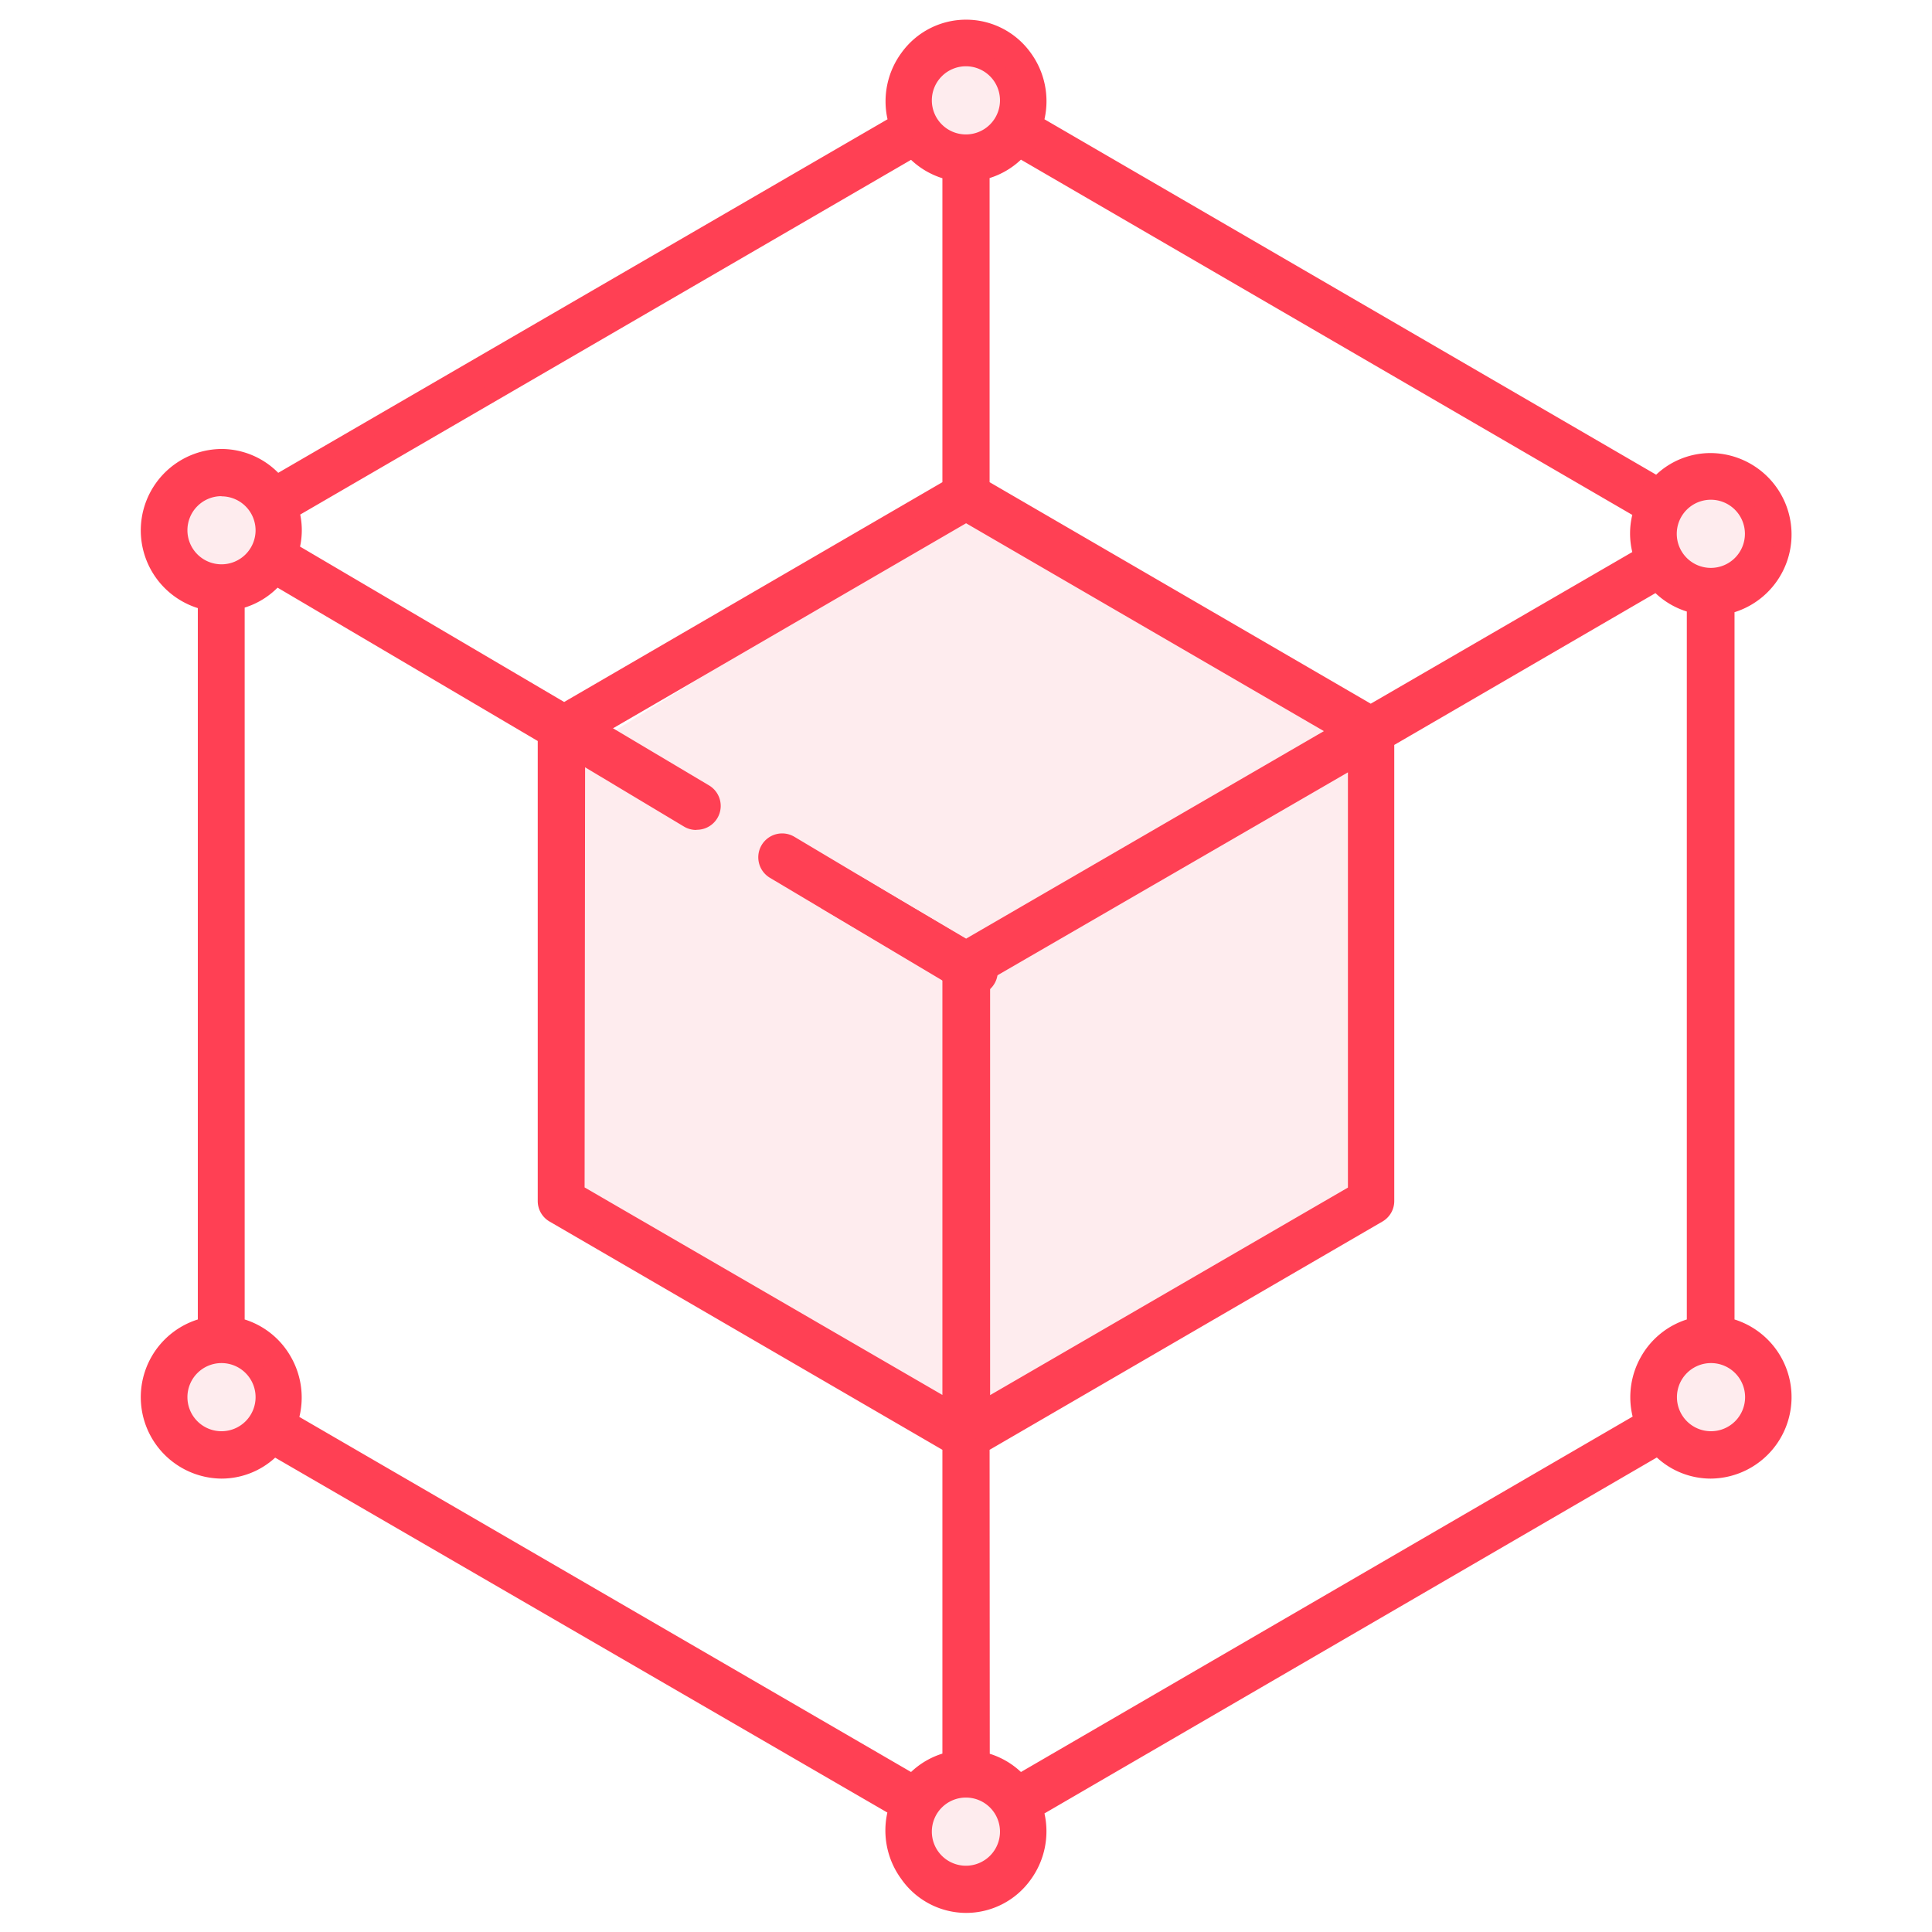 <svg xmlns="http://www.w3.org/2000/svg" xmlns:xlink="http://www.w3.org/1999/xlink" width="40mm" height="40mm" viewBox="0 0 113.39 113.39"><defs><clipPath id="a"><path d="M345,65.06a1.68,1.68,0,0,0-2.37.08,1.65,1.65,0,0,0,.08,2.35c.34.31.65.63,1,1a14.65,14.65,0,0,1-1,20.81,14.94,14.94,0,0,1-21-.95,14.66,14.66,0,0,1,1-20.81A14.82,14.82,0,0,1,337,64.26a1.68,1.68,0,0,0,2.08-1.12,1.66,1.66,0,0,0-1.13-2.06,18.4,18.4,0,0,0-17.45,4,18,18,0,0,0-1.17,25.5A18.31,18.31,0,0,0,345,91.71a18,18,0,0,0,1.16-25.51c-.37-.39-.74-.76-1.14-1.13" fill="none" clip-rule="evenodd"/></clipPath><clipPath id="b"><path d="M302.81,34.06a9.94,9.94,0,0,0-3.94,0,9.78,9.78,0,1,0,3.94,0m-2,15.88a6.38,6.38,0,1,1,6.43-6.38,6.41,6.41,0,0,1-6.43,6.38" fill="none" clip-rule="evenodd"/></clipPath><clipPath id="c"><rect x="267.06" y="0.36" width="112.28" height="112.5" fill="none"/></clipPath><clipPath id="d"><path d="M326.48,70.68l-.08.06-.1.09-.27.24-.36.34-.1.1-.24.26-.28.32,0,.05-.28.35,0,0-.22.31-.06.09-.19.3-.07.11a9.67,9.67,0,0,0-.95,2.12l0,.08a9.9,9.9,0,0,0-.31,1.41h0l0,.22c0,.25-.06.51-.07.76a9.78,9.78,0,0,0,2.6,7.12,10,10,0,0,0,14.1.64l.37-.35a9.86,9.86,0,0,0,.27-13.64,10,10,0,0,0-13.63-1m11.16,3.26a6.56,6.56,0,0,1-.42,9.3,6.68,6.68,0,0,1-9.37-.43,6.5,6.5,0,0,1-1.72-4.08c0-.22,0-.44,0-.65a6.5,6.5,0,0,1,2.15-4.56h0a6.61,6.61,0,0,1,4.46-1.72H333a6.6,6.6,0,0,1,4.59,2.13" fill="none" clip-rule="evenodd"/></clipPath><clipPath id="e"><path d="M350.22,8.33A20.91,20.91,0,1,0,371.3,29.24,21,21,0,0,0,350.22,8.33M367.16,30.9h.71a17.68,17.68,0,0,1-16,15.84V46a1.67,1.67,0,0,0-3.35,0v.71a17.68,17.68,0,0,1-16-15.84h.71a1.66,1.66,0,1,0,0-3.32h-.71a17.69,17.69,0,0,1,16-15.85v.71a1.67,1.67,0,0,0,3.35,0v-.71a17.69,17.69,0,0,1,16,15.85h-.71a1.66,1.66,0,1,0,0,3.32" fill="none" clip-rule="evenodd"/></clipPath><clipPath id="f"><path d="M350.22,19.35A1.67,1.67,0,0,0,348.55,21v9.36h-3.88a1.66,1.66,0,1,0,0,3.32h5.55A1.67,1.67,0,0,0,351.9,32V21a1.67,1.67,0,0,0-1.67-1.66" fill="none" clip-rule="evenodd"/></clipPath><clipPath id="g"><path d="M643.23,27.23,601.65,4a5.42,5.42,0,0,0-5.24,0L554.82,27.23a5.2,5.2,0,0,0-2.89,4.69v50a5.38,5.38,0,0,0,2.71,4.69l41.58,23.27a5.42,5.42,0,0,0,5.24,0L643,86.58a5.38,5.38,0,0,0,2.71-4.69v-50A4.89,4.89,0,0,0,643.23,27.23Zm-17.17-5.59L630.39,24l-4.34,2.89ZM611.59,13.7l8.32,4.69-8.32,4.33ZM608,24.7l-5.42,2.89-1.81-.9a3.7,3.7,0,0,0-3.62.18L584.29,34.8a3.54,3.54,0,0,0-1.63,3.07v6l-9-5.05V30.65l12.84-7.94,1.81.9a3.84,3.84,0,0,0,3.43,0L608,14.78ZM586.28,38.05l12.84-7.94,1.81.9a3.83,3.83,0,0,0,3.43,0l18.08-10.1V29l-9.22,5.77-1.81-.9a3.7,3.7,0,0,0-3.62.18L595,42a3.54,3.54,0,0,0-1.63,3.07v4.69l-7.23-4V38.05Zm13.56,14.43a1.65,1.65,0,0,1-1.81,0l-.9-.54V45.27L610,37.33l1.81.9a3.7,3.7,0,0,0,3.62-.18L633.46,26.5v7.22ZM636.9,27.77l3.62,2-3.62,2ZM598,7a1.65,1.65,0,0,1,1.81,0l7.23,4.15-17.17,9.38-1.81-.9a3.7,3.7,0,0,0-3.62.18l-12.84,7.94A3.55,3.55,0,0,0,570,30.84v6l-12.66-7ZM556.45,83.33a1.89,1.89,0,0,1-.9-1.62V43.46l6.15,3.07a2.07,2.07,0,0,1,1.09,1.62v1.62a5.36,5.36,0,1,0,3.62,10.1A5.43,5.43,0,0,0,569.65,53a5.27,5.27,0,0,0-3.25-3.25V48.15a5.32,5.32,0,0,0-3.07-4.87l-7.77-3.79V32.82l40.68,22.73c.18.18.54.18.9.36V75.4l-15.37-8.3a1.89,1.89,0,0,1-.9-1.62V61.87A5.28,5.28,0,0,0,584.11,55a5.44,5.44,0,0,0-6.87-3.25,5.36,5.36,0,0,0,0,10.1v3.61a5.2,5.2,0,0,0,2.89,4.69l17,9.2v17.5l-15.37-8.3a1.9,1.9,0,0,1-.9-1.62V80.27a5.61,5.61,0,0,0-2.71-4.69L571.82,72v-.72a5.42,5.42,0,1,0-5.42,5.41,5.84,5.84,0,0,0,3.8-1.44L576.52,79a1.9,1.9,0,0,1,.9,1.62V87.3A5.2,5.2,0,0,0,580.31,92l17,9.2v4.87ZM566.39,55a1.81,1.81,0,1,1-1.81-1.8A1.71,1.71,0,0,1,566.39,55Zm10.85,1.8a1.81,1.81,0,1,1,1.81,1.8A1.71,1.71,0,0,1,577.24,56.81Zm-9,14.43a1.81,1.81,0,1,1-1.81-1.8A1.71,1.71,0,0,1,568.2,71.25Zm73.22,12.09-40.68,22.73V90.37l17-9.2a5.2,5.2,0,0,0,2.89-4.69V70a1.73,1.73,0,0,1,1.09-1.62l8-4a5.37,5.37,0,1,0-.18-7.58,4.54,4.54,0,0,0-1.63,3.61v.72l-8,4A5.43,5.43,0,0,0,616.83,70v6.49a1.89,1.89,0,0,1-.9,1.62l-15.19,8.12V68.72L606,66a5.37,5.37,0,1,0-.18-7.58,5.82,5.82,0,0,0-1.45,3.79v.72l-3.62,1.8V55.91c.36,0,.54-.18.9-.36l40.68-22.73V68.36l-8.86,4.51a5.37,5.37,0,1,0,.18,7.58,5.82,5.82,0,0,0,1.45-3.79v-.72l7.23-3.61v9.38A1.89,1.89,0,0,1,641.42,83.33Zm-9.94-22.91a1.81,1.81,0,1,1,1.81,1.8A1.71,1.71,0,0,1,631.48,60.42ZM608,62.23a1.81,1.81,0,1,1,1.81,1.8A1.71,1.71,0,0,1,608,62.23Zm23.5,14.43a1.81,1.81,0,1,1-1.81-1.8A1.71,1.71,0,0,1,631.48,76.66Z" fill="none" clip-rule="evenodd"/></clipPath></defs><title>icons-outlined</title><polygon points="56.7 30.13 33.84 44.27 33.84 69.98 55.81 82.75 57.58 82.75 79.55 69.98 79.55 44.46 78.69 42.91 56.7 30.13" fill="#f94054" opacity="0.1"/><circle cx="13.11" cy="31.2" r="3.57" fill="#f94054" opacity="0.1"/><circle cx="13.11" cy="81.67" r="3.57" fill="#f94054" opacity="0.1"/><circle cx="100.33" cy="31.2" r="3.57" fill="#f94054" opacity="0.1"/><circle cx="56.69" cy="5.86" r="3.57" transform="matrix(0.5, -0.87, 0.87, 0.5, 23.27, 52.03)" fill="#f94054" opacity="0.1"/><circle cx="56.69" cy="107.32" r="3.57" transform="matrix(0.5, -0.87, 0.87, 0.5, -64.6, 102.76)" fill="#f94054" opacity="0.1"/><circle cx="100.33" cy="81.67" r="3.57" fill="#f94054" opacity="0.1"/><path d="M101.3,77.83V35.51a4.28,4.28,0,0,0-.89-8.45,4.21,4.21,0,0,0-3.12,1.4L60.72,7.2a4.24,4.24,0,1,0-8.05,0L16.21,28.39A4.21,4.21,0,0,0,13,26.85a4.28,4.28,0,0,0-.89,8.45V77.83A4.28,4.28,0,0,0,13,86.28a4.22,4.22,0,0,0,3.09-1.36l36.6,21.26a4.24,4.24,0,1,0,8.05,0l36.6-21.26a4.22,4.22,0,0,0,3.09,1.36,4.28,4.28,0,0,0,.89-8.45Zm-.89-49a2.5,2.5,0,1,1-2.47,2.5A2.49,2.49,0,0,1,100.42,28.83ZM59.84,8.74,96.4,30a4.17,4.17,0,0,0,0,2.65L80.46,41.88,57.58,28.59V10.07A4.24,4.24,0,0,0,59.84,8.74Zm-4,48.46V82.74L33.84,70V44.27l1-1.46L56.7,30.13l22,12.78-22,12.76L50.52,52a3.37,3.37,0,0,1-1.31,1.29Zm1.78,0,22-12.75V70l-22,12.76ZM56.7,3.39a2.5,2.5,0,1,1-2.48,2.5A2.49,2.49,0,0,1,56.7,3.39ZM17,30,53.55,8.74a4.24,4.24,0,0,0,2.25,1.33V28.59L33.11,41.78,17,32.32A4.16,4.16,0,0,0,17,30ZM10.5,31.13A2.47,2.47,0,1,1,13,33.62,2.49,2.49,0,0,1,10.5,31.13ZM13,84.51A2.5,2.5,0,1,1,15.45,82,2.49,2.49,0,0,1,13,84.51Zm40.58,20.14L17,83.39a4.29,4.29,0,0,0-3.11-5.57V35.3a4.23,4.23,0,0,0,2.33-1.42l15.86,9.34V70.49a.89.89,0,0,0,.44.77L55.81,84.8v18.52A4.24,4.24,0,0,0,53.55,104.65ZM56.7,110a2.5,2.5,0,1,1,2.48-2.5A2.49,2.49,0,0,1,56.7,110Zm39.72-26.6L59.84,104.65a4.24,4.24,0,0,0-2.25-1.32V84.8l23.3-13.54a.89.89,0,0,0,.44-.77V43.43l15.94-9.25a4.23,4.23,0,0,0,2.26,1.33V77.83A4.29,4.29,0,0,0,96.41,83.39Zm4,1.11a2.5,2.5,0,1,1,2.47-2.5A2.49,2.49,0,0,1,100.42,84.51Z" fill="#ff4054"/><path d="M56.69,112.27a4.66,4.66,0,0,1-3.8-2,4.81,4.81,0,0,1-.81-3.89L16.15,85.55A4.66,4.66,0,0,1,13,86.78a4.78,4.78,0,0,1-1.39-9.34V35.69A4.78,4.78,0,0,1,13,26.35a4.7,4.7,0,0,1,3.33,1.4L52.09,7a4.81,4.81,0,0,1,.81-3.89,4.67,4.67,0,0,1,7.6,0A4.81,4.81,0,0,1,61.3,7l35.9,20.86a4.66,4.66,0,0,1,3.21-1.27,4.78,4.78,0,0,1,1.39,9.34V77.44a4.78,4.78,0,0,1-1.39,9.34,4.67,4.67,0,0,1-3.17-1.24L61.3,106.43a4.81,4.81,0,0,1-.81,3.89A4.66,4.66,0,0,1,56.69,112.27ZM16,84.29,53.27,106l-.12.38a3.8,3.8,0,0,0,.56,3.39,3.67,3.67,0,0,0,6,0,3.79,3.79,0,0,0,.56-3.39l-.12-.38L97.42,84.29l.27.29a3.7,3.7,0,0,0,2.73,1.2,3.78,3.78,0,0,0,.78-7.46l-.4-.08V35.1l.4-.08a3.78,3.78,0,0,0-.78-7.46,3.7,3.7,0,0,0-2.75,1.23l-.27.3L60.12,7.43l.12-.38a3.8,3.8,0,0,0-.56-3.39,3.67,3.67,0,0,0-6,0,3.8,3.8,0,0,0-.56,3.39l.12.38L16.1,29l-.27-.32A3.73,3.73,0,0,0,13,27.35a3.78,3.78,0,0,0-.78,7.47l.4.08V78.23l-.4.08A3.78,3.78,0,0,0,13,85.78a3.7,3.7,0,0,0,2.73-1.2ZM56.69,110.5a3,3,0,1,1,3-3A3,3,0,0,1,56.69,110.5Zm0-5a2,2,0,1,0,2,2A2,2,0,0,0,56.69,105.5Zm-3-.22L16.37,83.62l.13-.39a3.79,3.79,0,0,0-.29-3.09,3.72,3.72,0,0,0-2.45-1.82l-.39-.08V34.9l.39-.08a3.71,3.71,0,0,0,2.06-1.25l.27-.32,16.47,9.7V70.49a.39.39,0,0,0,.19.33L56.31,84.51v19.21l-.39.09a3.73,3.73,0,0,0-2,1.17ZM17.57,83.16,53.47,104a4.71,4.71,0,0,1,1.84-1.08V85.09L32.25,71.69a1.39,1.39,0,0,1-.69-1.2v-27l-15.27-9a4.68,4.68,0,0,1-1.93,1.17V77.44a4.74,4.74,0,0,1,2.72,2.21A4.8,4.8,0,0,1,17.57,83.16Zm42.17,22.12-.27-.3a3.72,3.72,0,0,0-2-1.17l-.4-.08V84.51L80.64,70.83a.39.39,0,0,0,.19-.33V43.14l16.54-9.6.27.3a3.72,3.72,0,0,0,2,1.17l.4.08V78.23l-.39.09a3.72,3.72,0,0,0-2.45,1.82,3.79,3.79,0,0,0-.29,3.09l.13.39Zm-1.65-2.35A4.71,4.71,0,0,1,59.92,104l35.9-20.86a4.8,4.8,0,0,1,.49-3.51A4.74,4.74,0,0,1,99,77.44V35.89a4.69,4.69,0,0,1-1.84-1.08L81.83,43.72V70.49a1.39,1.39,0,0,1-.69,1.2L58.08,85.09ZM100.42,85a3,3,0,1,1,3-3A3,3,0,0,1,100.42,85Zm0-5a2,2,0,1,0,2,2A2,2,0,0,0,100.42,80ZM13,85a3,3,0,1,1,3-3A3,3,0,0,1,13,85Zm0-5a2,2,0,1,0,2,2A2,2,0,0,0,13,80Zm44.11,3.61V56.92l23-13.33V70.27Zm1-26.12V81.88l21-12.18V45.33ZM56.31,83.61l-23-13.35V44.11l1.28-1.73L56.69,29.55l23,13.36-23,13.34-6-3.55a3.85,3.85,0,0,1-.54.58l6.18,3.64Zm-22-13.92,21,12.18V57.49L48.2,53.3l.76-.42a2.86,2.86,0,0,0,1.12-1.1l.25-.44,6.37,3.75,21-12.18-21-12.2L35.21,43.19l-.87,1.24ZM80.46,42.46,57.08,28.88V9.67l.39-.09a3.73,3.73,0,0,0,2-1.17l.27-.3L97,29.76l-.13.39a3.68,3.68,0,0,0,0,2.34l.12.38ZM58.08,28.3l22.37,13L95.8,32.4a4.62,4.62,0,0,1,0-2.18L59.92,9.37a4.71,4.71,0,0,1-1.84,1.08Zm-25,14.05L16.45,32.55l.11-.37a3.66,3.66,0,0,0,0-2.08l-.11-.37L53.65,8.11l.27.3a3.73,3.73,0,0,0,2,1.17l.39.09V28.88ZM17.61,32.08l15.5,9.12,22.2-12.9V10.46a4.71,4.71,0,0,1-1.84-1.08L17.62,30.2A4.56,4.56,0,0,1,17.61,32.08Zm82.8,2.25a3,3,0,1,1,3-3A3,3,0,0,1,100.42,34.33Zm0-5a2,2,0,1,0,2,2A2,2,0,0,0,100.42,29.33ZM13,34.12a3,3,0,1,1,3-3A3,3,0,0,1,13,34.12Zm0-5a2,2,0,1,0,2,2A2,2,0,0,0,13,29.13ZM56.69,8.89a3,3,0,1,1,3-3A3,3,0,0,1,56.69,8.89Zm0-5a2,2,0,1,0,2,2A2,2,0,0,0,56.69,3.89Z" fill="#ff4054"/><line x1="45.9" y1="50.32" x2="57.17" y2="57.03" fill="#ff4054"/><path d="M57.17,58.43a1.39,1.39,0,0,1-.71-.2L45.19,51.52a1.4,1.4,0,1,1,1.43-2.41l11.26,6.71a1.4,1.4,0,0,1-.72,2.6Z" fill="#ff4054"/><line x1="33.67" y1="43.03" x2="40.85" y2="47.31" fill="#ff4054"/><path d="M40.85,48.71a1.39,1.39,0,0,1-.71-.2L33,44.23a1.4,1.4,0,0,1,1.43-2.41l7.19,4.28a1.4,1.4,0,0,1-.72,2.6Z" fill="#ff4054"/></svg>